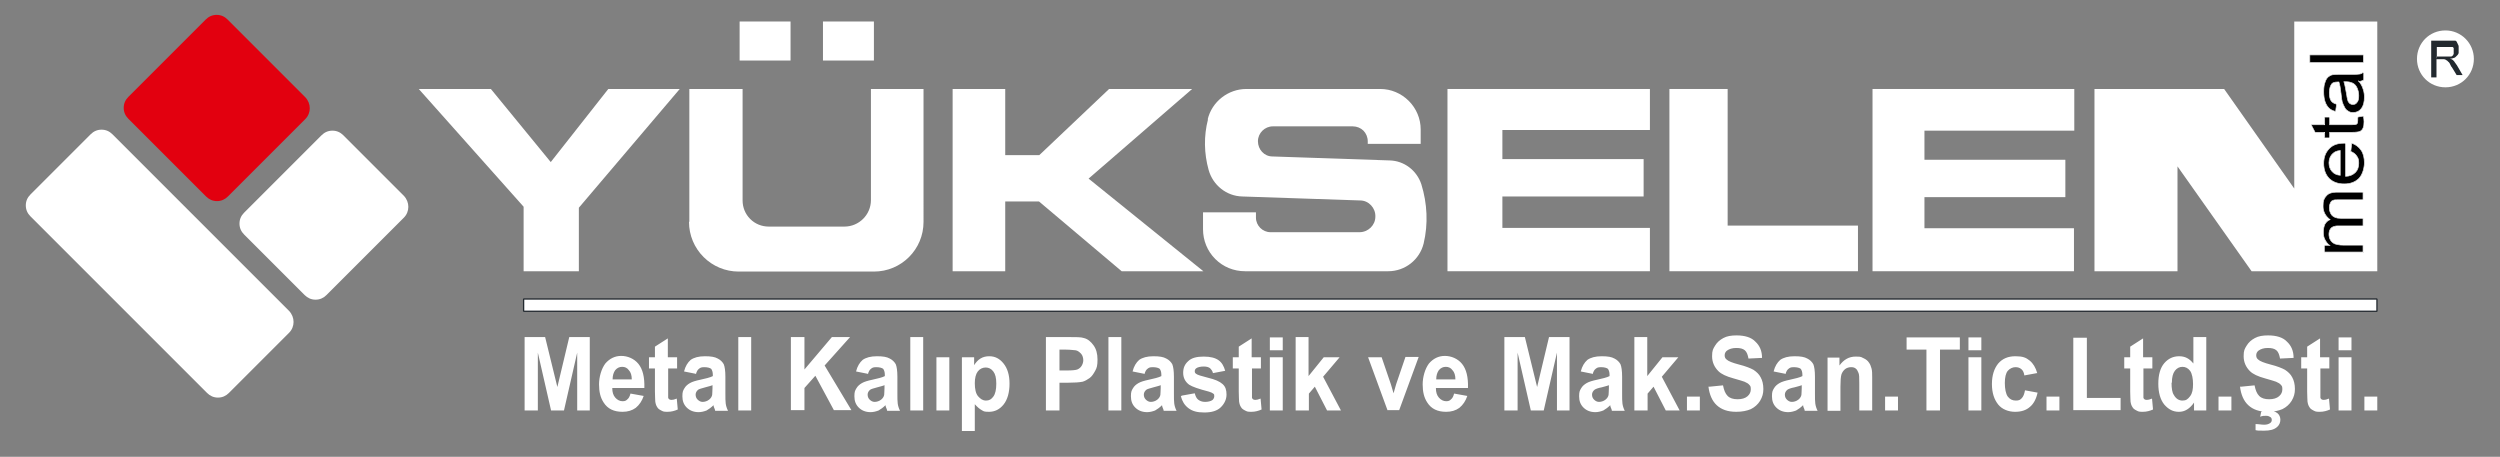 <?xml version="1.0" encoding="UTF-8"?>
<svg id="katman_1" xmlns="http://www.w3.org/2000/svg" version="1.1" viewBox="0 0 755.8 138.1">
  <rect x="0" y="0" width="755.8" height="138.1" fill="#808080" stroke="none"/>
  <!-- Generator: Adobe Illustrator 29.4.0, SVG Export Plug-In . SVG Version: 2.1.0 Build 152)  -->
  <defs>
    <style>
      .st0 {
        fill: #22292f;
      }

      .st0, .st1, .st2 {
        fill-rule: evenodd;
      }

      .st1, .st3, .st4 {
        fill: #fff;
      }

      .st2 {
        fill: #e2000f;
      }

      .st5 {
        stroke: #fff;
        stroke-miterlimit: 22.9;
        stroke-width: .2px;
      }

      .st4 {
        stroke: #22292f;
        stroke-linejoin: bevel;
        stroke-width: .4px;
      }
    </style>
  </defs>
  <polygon class="st1" points="158.3 82 175 82 175 62.8 205.5 26.9 183.9 26.9 166.5 49 148.4 26.9 126.6 26.9 158.3 62.5 158.3 82"/>
  <path class="st2" d="M38.8,29.3c-.9.9-1.4,2-1.4,3.3s.5,2.4,1.4,3.3l23.5,23.5c.9.9,2,1.4,3.3,1.4s2.4-.5,3.3-1.4l23.4-23.4c1.8-1.8,1.8-4.7,0-6.6l-23.5-23.5c-.9-.9-2-1.4-3.3-1.4s-2.4.5-3.3,1.4l-23.4,23.4Z"/>
  <path class="st1" d="M62.6,118.8c.9.9,2,1.4,3.3,1.4s2.4-.5,3.3-1.4l18.2-18.2c1.8-1.8,1.8-4.7,0-6.6l-53.4-53.4c-.9-.9-2-1.4-3.3-1.4s-2.4.5-3.3,1.4l-18.2,18.2c-.9.9-1.4,2-1.4,3.3s.5,2.4,1.4,3.3l53.4,53.4Z"/>
  <path class="st1" d="M122.1,65.8c1.8-1.8,1.8-4.7,0-6.6l-18.3-18.3c-.9-.9-2-1.4-3.3-1.4s-2.4.5-3.3,1.4l-23.4,23.4c-.9.9-1.4,2-1.4,3.3s.5,2.4,1.4,3.3l18.3,18.3c.9.9,2,1.4,3.3,1.4s2.4-.5,3.3-1.4l23.4-23.4Z"/>
  <path class="st1" d="M208.3,67.1c0,4,1.6,7.8,4.4,10.6,2.8,2.8,6.6,4.4,10.6,4.4h40.9c8.3,0,15-6.7,15-15V26.9h-15.9v33.6c0,4.4-3.6,8-8,8h-22.9c-2.1,0-4.1-.8-5.6-2.3-1.5-1.5-2.3-3.5-2.3-5.6V26.9h-16.1v40.1Z"/>
  <rect class="st3" x="223.6" y="6.5" width="15.4" height="11.8"/>
  <polygon class="st1" points="303.9 26.9 288 26.9 288 82 303.9 82 303.9 60.9 314.1 60.9 339.1 82 363.8 82 329.1 54 360.4 26.9 335.3 26.9 314.2 46.9 303.9 46.9 303.9 26.9"/>
  <rect class="st3" x="248.8" y="6.5" width="15.4" height="11.8"/>
  <polygon class="st1" points="498.8 26.9 437.6 26.9 437.6 82 498.8 82 498.8 68.9 454.2 68.9 454.2 59.4 496.9 59.4 496.9 48.1 454.2 48.1 454.2 39.3 498.8 39.3 498.8 26.9"/>
  <path class="st1" d="M365.2,36.1c-1.3,5-1.2,10.3.2,15.3,1.3,4.6,5.4,7.9,10.2,8l35.6,1.2c2.6,0,4.7,2.3,4.6,4.9,0,2.6-2.2,4.7-4.8,4.7h-26.9c-1.2,0-2.3-.5-3.1-1.3-.8-.8-1.3-1.9-1.3-3.1v-1.6h-16v5.1c0,3.4,1.3,6.6,3.7,9,2.4,2.4,5.6,3.7,9,3.7h43.3c5.1,0,9.5-3.5,10.7-8.4,1.4-5.9,1.1-12.1-.7-17.9-1.4-4.2-5.2-7.1-9.6-7.2l-35.4-1.2c-2.5,0-4.4-2.1-4.4-4.6,0-2.5,2.1-4.5,4.5-4.5h24.2c1.2,0,2.4.5,3.2,1.3.8.8,1.3,2,1.3,3.2v.8h16v-4.4c0-3.2-1.3-6.3-3.6-8.6-2.3-2.3-5.4-3.6-8.6-3.6h-40.5c-5.5,0-10.4,3.8-11.7,9.2"/>
  <polygon class="st1" points="522.3 26.9 504.7 26.9 504.7 82 561.7 82 561.7 68.2 522.3 68.2 522.3 26.9"/>
  <polygon class="st1" points="581.8 39.5 627.1 39.5 627.1 26.9 566.1 26.9 566.1 82 627 82 627 69 581.8 69 581.8 59.6 624.4 59.6 624.4 48.3 581.8 48.3 581.8 39.5"/>
  <polygon class="st1" points="672.4 26.9 633.2 26.9 633.2 82 658.3 82 658.3 50.3 680.7 82 718.7 82 718.7 6.5 693.6 6.5 693.6 57 672.4 26.9"/>
  <path class="st1" d="M747.9,17.8c0-4.7-3.8-8.6-8.6-8.6s-8.6,3.8-8.6,8.6,3.8,8.6,8.6,8.6,8.6-3.8,8.6-8.6"/>
  <path class="st0" d="M736.6,23.4h-1.6v-11.1h4.8c.1,0,.2,0,.3,0,.1,0,.2,0,.3,0,0,0,.2,0,.3,0,0,0,.2,0,.3,0,0,0,.2,0,.3,0,0,0,.2,0,.2,0,0,0,.1,0,.2,0,0,0,.1,0,.2,0,0,0,.1,0,.2,0,0,0,.1,0,.2,0,0,0,.1,0,.2.1,0,0,.1,0,.1.1,0,0,0,0,.1.1,0,0,0,0,.1.2,0,0,0,.1.1.2,0,0,0,.1.1.2,0,.1.1.3.2.4,0,.1.1.3.1.4,0,.1,0,.3,0,.4,0,.1,0,.3,0,.4,0,0,0,.2,0,.3,0,0,0,.2,0,.3,0,0,0,.2,0,.3,0,0,0,.2,0,.3,0,0,0,.2-.1.2,0,0,0,.2-.1.2,0,0,0,.1-.1.2,0,0-.1.1-.2.2,0,0-.1.1-.2.2,0,0-.1.1-.2.2,0,0-.2.1-.2.2,0,0-.2,0-.3.1,0,0-.2,0-.3.1-.1,0-.2,0-.3.1-.1,0-.2,0-.3,0-.1,0-.2,0-.4,0,0,0,.2,0,.3.1,0,0,.2,0,.2.1,0,0,.1,0,.2.1,0,0,.1,0,.2.1.1.1.2.2.3.3.1.1.2.2.3.4.1.1.2.3.3.4,0,.1.2.3.3.4l1.8,3.1h-1.8l-1.4-2.3c0,0-.1-.2-.2-.2,0,0,0-.2-.1-.2,0,0,0-.1-.1-.2,0,0,0-.1-.1-.2,0,0,0-.1-.1-.2,0,0,0-.1-.1-.2,0,0,0-.1-.1-.2,0,0,0,0-.1-.1,0,0-.1-.2-.2-.2,0,0-.1-.1-.2-.2,0,0-.1-.1-.2-.2,0,0-.1,0-.2-.1,0,0-.2-.1-.3-.2-.1,0-.2,0-.3-.1,0,0,0,0-.1,0,0,0-.1,0-.2,0,0,0-.1,0-.2,0,0,0-.2,0-.3,0h-1.6v5Z"/>
  <path class="st1" d="M736.6,17.1h3c.1,0,.3,0,.4,0,.1,0,.3,0,.4,0,.1,0,.2,0,.3,0,0,0,.2,0,.3,0,0,0,.2,0,.2-.1,0,0,.1,0,.2-.1,0,0,.1-.1.2-.2,0,0,.1-.1.1-.2,0,0,0-.1.1-.2,0,0,0-.2,0-.2,0,0,0-.2,0-.2,0,0,0-.2,0-.3,0,0,0-.1,0-.2,0,0,0-.1,0-.2,0,0,0-.1,0-.2,0,0,0-.1,0-.2,0,0,0-.1,0-.2,0,0,0,0,0-.1,0,0,0,0-.1-.1,0,0,0,0-.1-.1,0,0,0,0-.1-.1,0,0-.1,0-.2,0,0,0-.1,0-.2,0,0,0-.1,0-.2,0,0,0-.1,0-.2,0,0,0-.2,0-.2,0,0,0-.2,0-.2,0,0,0-.2,0-.3,0h-3.3v3.6Z"/>
  <path d="M714.5,76.2h-11.8v-2h1.6c-.6-.4-1-1-1.4-1.7s-.5-1.5-.5-2.4.2-1.8.5-2.4c.4-.6.9-1.1,1.5-1.3-1.4-1.1-2.1-2.4-2.1-4.1s.3-2.3,1-3.1c.6-.7,1.6-1.1,3-1.1h8.1v2.3h-7.4c-.8,0-1.4,0-1.7.2-.4.1-.6.4-.8.8-.2.4-.3.8-.3,1.4,0,.9.3,1.7.8,2.3.6.6,1.4.9,2.6.9h6.8v2.3h-7.6c-.9,0-1.5.2-2,.6-.4.4-.7,1-.7,1.8s.1,1.2.4,1.8c.3.5.7.9,1.3,1.2.6.2,1.4.4,2.5.4h6.1v2.3Z"/>
  <path class="st5" d="M714.5,76.2h-11.8v-2h1.6c-.6-.4-1-1-1.4-1.7s-.5-1.5-.5-2.4.2-1.8.5-2.4c.4-.6.9-1.1,1.5-1.3-1.4-1.1-2.1-2.4-2.1-4.1s.3-2.3,1-3.1c.6-.7,1.6-1.1,3-1.1h8.1v2.3h-7.4c-.8,0-1.4,0-1.7.2-.4.1-.6.4-.8.8-.2.4-.3.8-.3,1.4,0,.9.3,1.7.8,2.3.6.6,1.4.9,2.6.9h6.8v2.3h-7.6c-.9,0-1.5.2-2,.6-.4.4-.7,1-.7,1.8s.1,1.2.4,1.8c.3.5.7.9,1.3,1.2.6.2,1.4.4,2.5.4h6.1v2.3Z"/>
  <path d="M710.7,45.6l.3-2.3c1.2.4,2.1,1.1,2.8,2.1s1,2.3,1,3.8-.5,3.5-1.6,4.7c-1.1,1.1-2.5,1.7-4.5,1.7s-3.5-.6-4.6-1.7c-1.1-1.2-1.6-2.7-1.6-4.5s.5-3.2,1.6-4.4,2.6-1.7,4.5-1.7.3,0,.5,0v10c1.3,0,2.3-.5,3-1.2.7-.7,1-1.7,1-2.8s-.2-1.5-.6-2.1-1-1.1-1.8-1.4ZM707.5,53v-7.5c-1,.1-1.7.4-2.2.9-.8.7-1.2,1.7-1.2,2.8s.3,1.9.9,2.6c.6.7,1.4,1.1,2.5,1.2Z"/>
  <path class="st5" d="M710.7,45.6l.3-2.3c1.2.4,2.1,1.1,2.8,2.1s1,2.3,1,3.8-.5,3.5-1.6,4.7c-1.1,1.1-2.5,1.7-4.5,1.7s-3.5-.6-4.6-1.7c-1.1-1.2-1.6-2.7-1.6-4.5s.5-3.2,1.6-4.4,2.6-1.7,4.5-1.7.3,0,.5,0v10c1.3,0,2.3-.5,3-1.2.7-.7,1-1.7,1-2.8s-.2-1.5-.6-2.1-1-1.1-1.8-1.4ZM707.5,53v-7.5c-1,.1-1.7.4-2.2.9-.8.7-1.2,1.7-1.2,2.8s.3,1.9.9,2.6c.6.7,1.4,1.1,2.5,1.2Z"/>
  <path d="M712.7,35.4l1.8-.3c.1.6.2,1.2.2,1.7,0,.8-.1,1.5-.3,1.9-.2.5-.5.8-.9,1-.4.2-1.2.3-2.4.3h-6.8v1.7h-1.5v-1.7h-2.9l-1.2-2.3h4.1v-2.3h1.5v2.3h6.9c.6,0,.9,0,1.1-.1s.3-.2.4-.4c0-.2.1-.4.1-.8s0-.6,0-1Z"/>
  <path class="st5" d="M712.7,35.4l1.8-.3c.1.6.2,1.2.2,1.7,0,.8-.1,1.5-.3,1.9-.2.5-.5.8-.9,1-.4.2-1.2.3-2.4.3h-6.8v1.7h-1.5v-1.7h-2.9l-1.2-2.3h4.1v-2.3h1.5v2.3h6.9c.6,0,.9,0,1.1-.1s.3-.2.4-.4c0-.2.1-.4.1-.8s0-.6,0-1Z"/>
  <path d="M713.1,24.5c.6.8,1.1,1.6,1.3,2.4.3.8.4,1.6.4,2.5,0,1.5-.3,2.6-.9,3.4-.6.8-1.4,1.2-2.4,1.2s-1.1-.1-1.6-.4c-.5-.3-.9-.7-1.1-1.2-.3-.5-.5-1-.7-1.6-.1-.4-.2-1.1-.3-2-.2-1.8-.4-3.2-.7-4-.3,0-.4,0-.5,0-.8,0-1.4.2-1.7.6-.4.6-.7,1.4-.7,2.6s.2,1.9.5,2.4c.3.5.9.9,1.7,1.1l-.3,2.2c-.8-.2-1.5-.5-2-1-.5-.5-.9-1.1-1.2-2-.3-.9-.4-1.9-.4-3s.1-2.1.4-2.8c.2-.7.5-1.2.9-1.6.4-.3.8-.6,1.4-.7.3,0,1-.1,1.8-.1h2.7c1.9,0,3,0,3.5-.1.5,0,1-.3,1.4-.6v2.4c-.4.2-.9.4-1.5.5ZM708.6,24.7c.3.8.5,2.1.8,3.7.1.9.3,1.6.4,2,.1.4.4.7.6.9.3.2.6.3.9.3.5,0,1-.2,1.3-.7.4-.5.5-1.1.5-2s-.2-1.6-.5-2.3c-.3-.7-.8-1.2-1.4-1.5-.5-.2-1.1-.4-2-.4h-.7Z"/>
  <path class="st5" d="M713.1,24.5c.6.8,1.1,1.6,1.3,2.4.3.8.4,1.6.4,2.5,0,1.5-.3,2.6-.9,3.4-.6.8-1.4,1.2-2.4,1.2s-1.1-.1-1.6-.4c-.5-.3-.9-.7-1.1-1.2-.3-.5-.5-1-.7-1.6-.1-.4-.2-1.1-.3-2-.2-1.8-.4-3.2-.7-4-.3,0-.4,0-.5,0-.8,0-1.4.2-1.7.6-.4.6-.7,1.4-.7,2.6s.2,1.9.5,2.4c.3.5.9.9,1.7,1.1l-.3,2.2c-.8-.2-1.5-.5-2-1-.5-.5-.9-1.1-1.2-2-.3-.9-.4-1.9-.4-3s.1-2.1.4-2.8c.2-.7.5-1.2.9-1.6.4-.3.8-.6,1.4-.7.3,0,1-.1,1.8-.1h2.7c1.9,0,3,0,3.5-.1.5,0,1-.3,1.4-.6v2.4c-.4.2-.9.4-1.5.5ZM708.6,24.7c.3.8.5,2.1.8,3.7.1.9.3,1.6.4,2,.1.4.4.7.6.9.3.2.6.3.9.3.5,0,1-.2,1.3-.7.4-.5.5-1.1.5-2s-.2-1.6-.5-2.3c-.3-.7-.8-1.2-1.4-1.5-.5-.2-1.1-.4-2-.4h-.7Z"/>
  <path d="M714.5,18.9h-16.2v-2.3h16.2v2.3Z"/>
  <path class="st5" d="M714.5,18.9h-16.2v-2.3h16.2v2.3Z"/>
  <rect class="st3" x="158.3" y="90.4" width="560.3" height="3.7"/>
  <rect class="st4" x="158.3" y="90.4" width="560.3" height="3.7"/>
  <path class="st3" d="M158.6,124.1v-22.2h6.2l3.7,15.1,3.6-15.1h6.2v22.2h-3.8v-17.5l-4,17.5h-3.9l-4-17.5v17.5h-3.8ZM190.7,119l3.9.7c-.5,1.5-1.3,2.7-2.4,3.6-1.1.8-2.4,1.2-4,1.2-2.6,0-4.5-.9-5.7-2.8-1-1.5-1.4-3.3-1.4-5.5s.7-4.7,1.9-6.3c1.3-1.5,2.9-2.3,4.8-2.3s3.9.8,5.2,2.4c1.3,1.6,1.9,4,1.8,7.3h-9.7c0,1.3.3,2.2.9,2.9s1.4,1.1,2.2,1.1,1.1-.2,1.5-.6c.4-.3.7-.9.9-1.7ZM191,114.7c0-1.2-.3-2.2-.9-2.8-.5-.7-1.2-1-2-1s-1.5.3-2.1,1c-.5.7-.8,1.6-.8,2.8h5.8ZM204.7,108v3.4h-2.7v6.5c0,1.3,0,2.1,0,2.3s.2.4.3.5.4.2.7.2c.4,0,.9-.1,1.6-.4l.3,3.3c-.9.4-1.9.7-3.1.7s-1.3-.1-1.9-.4c-.6-.3-1-.6-1.2-1-.3-.4-.5-1-.6-1.7,0-.5-.1-1.5-.1-3v-7h-1.8v-3.4h1.8v-3.2l3.9-2.5v5.7h2.7ZM210.3,113l-3.5-.7c.4-1.6,1.1-2.7,2-3.5,1-.7,2.4-1.1,4.3-1.1s3,.2,3.9.7c.8.4,1.4,1,1.8,1.7.3.7.5,2,.5,3.8v5c0,1.4,0,2.4.1,3.1.1.7.3,1.4.7,2.2h-3.9c0-.3-.2-.7-.4-1.2,0-.2-.1-.4-.1-.5-.7.7-1.4,1.2-2.1,1.6-.8.3-1.6.5-2.4.5-1.5,0-2.7-.5-3.6-1.4-.9-.9-1.3-2-1.3-3.4s.2-1.7.6-2.4,1-1.2,1.7-1.6c.7-.4,1.7-.7,3.1-1s3.1-.7,3.8-1.1v-.4c0-.8-.2-1.4-.5-1.8-.4-.3-1.1-.5-2.1-.5s-1.2.2-1.6.5c-.4.3-.7.8-.9,1.6ZM215.6,116.4c-.5.2-1.3.4-2.4.7s-1.8.5-2.1.7c-.5.4-.8.9-.8,1.5s.2,1.1.6,1.5c.4.4.9.7,1.5.7s1.4-.2,2-.7c.5-.4.8-.9.9-1.4,0-.4.1-1.1.1-2.1v-.8ZM223.2,124.1v-22.2h3.9v22.2h-3.9ZM239.1,124.1v-22.2h4.1v9.8l8.3-9.8h5.5l-7.7,8.6,8.1,13.5h-5.3l-5.6-10.4-3.3,3.7v6.7h-4.1ZM262.3,113l-3.5-.7c.4-1.6,1.1-2.7,2-3.5,1-.7,2.4-1.1,4.3-1.1s3,.2,3.9.7c.8.4,1.4,1,1.8,1.7.3.7.5,2,.5,3.8v5c0,1.4,0,2.4.1,3.1.1.7.3,1.4.7,2.2h-3.9c0-.3-.2-.7-.4-1.2,0-.2-.1-.4-.1-.5-.7.7-1.4,1.2-2.1,1.6-.8.3-1.6.5-2.4.5-1.5,0-2.7-.5-3.6-1.4-.9-.9-1.3-2-1.3-3.4s.2-1.7.6-2.4,1-1.2,1.7-1.6c.7-.4,1.7-.7,3.1-1s3.1-.7,3.8-1.1v-.4c0-.8-.2-1.4-.5-1.8-.4-.3-1.1-.5-2.1-.5s-1.2.2-1.6.5c-.4.3-.7.8-.9,1.6ZM267.6,116.4c-.5.2-1.3.4-2.4.7s-1.8.5-2.1.7c-.5.4-.8.9-.8,1.5s.2,1.1.6,1.5c.4.4.9.7,1.5.7s1.4-.2,2-.7c.5-.4.8-.9.9-1.4,0-.4.1-1.1.1-2.1v-.8ZM275.2,124.1v-22.2h3.9v22.2h-3.9ZM283.1,124.1v-16.1h3.9v16.1h-3.9ZM290.9,108h3.6v2.4c.5-.8,1.1-1.5,1.9-2,.8-.5,1.7-.7,2.7-.7,1.7,0,3.1.7,4.3,2.2s1.8,3.5,1.8,6.1-.6,4.8-1.8,6.3c-1.2,1.5-2.7,2.2-4.4,2.2s-1.6-.2-2.2-.5c-.7-.4-1.4-1-2.1-1.8v8.1h-3.9v-22.2ZM294.7,115.8c0,1.8.3,3.2,1,4s1.4,1.3,2.4,1.3,1.6-.4,2.2-1.2c.6-.8.9-2.1.9-3.9s-.3-2.9-.9-3.7c-.6-.8-1.4-1.2-2.3-1.2s-1.8.4-2.4,1.2-.9,2-.9,3.6ZM316.2,124.1v-22.2h6.6c2.5,0,4.1,0,4.9.3,1.2.3,2.1,1.1,2.9,2.2.8,1.1,1.2,2.5,1.2,4.3s-.2,2.5-.7,3.4-1,1.7-1.7,2.2c-.7.5-1.4.9-2.1,1.1-1,.2-2.4.3-4.3.3h-2.7v8.4h-4.1ZM320.3,105.7v6.3h2.2c1.6,0,2.7-.1,3.2-.3.5-.2,1-.6,1.3-1.1s.5-1.1.5-1.7-.2-1.5-.7-2-1-.9-1.6-1c-.5,0-1.4-.2-2.9-.2h-2ZM335.1,124.1v-22.2h3.9v22.2h-3.9ZM345.9,113l-3.5-.7c.4-1.6,1.1-2.7,2-3.5,1-.7,2.4-1.1,4.3-1.1s3,.2,3.9.7c.8.4,1.4,1,1.8,1.7.3.7.5,2,.5,3.8v5c0,1.4,0,2.4.1,3.1.1.7.3,1.4.7,2.2h-3.9c0-.3-.2-.7-.4-1.2,0-.2-.1-.4-.1-.5-.7.7-1.4,1.2-2.1,1.6-.8.3-1.6.5-2.4.5-1.5,0-2.7-.5-3.6-1.4-.9-.9-1.3-2-1.3-3.4s.2-1.7.6-2.4,1-1.2,1.7-1.6c.7-.4,1.7-.7,3.1-1s3.1-.7,3.8-1.1v-.4c0-.8-.2-1.4-.5-1.8-.4-.3-1.1-.5-2.1-.5s-1.2.2-1.6.5c-.4.3-.7.8-.9,1.6ZM351.1,116.4c-.5.2-1.3.4-2.4.7s-1.8.5-2.1.7c-.5.4-.8.9-.8,1.5s.2,1.1.6,1.5c.4.4.9.7,1.5.7s1.4-.2,2-.7c.5-.4.8-.9.9-1.4,0-.4.1-1.1.1-2.1v-.8ZM357.3,119.6l3.9-.7c.2.8.5,1.5,1,1.9.5.4,1.2.7,2.1.7s1.8-.2,2.3-.6c.3-.3.5-.7.5-1.1s0-.6-.3-.8-.6-.4-1.3-.6c-3.1-.8-5.1-1.5-6-2.1-1.2-.9-1.8-2.1-1.8-3.6s.5-2.6,1.5-3.5c1-1,2.6-1.4,4.7-1.4s3.5.4,4.5,1.1c1,.7,1.6,1.8,2,3.2l-3.7.7c-.1-.6-.5-1.1-.9-1.5-.4-.3-1-.5-1.9-.5s-1.8.2-2.2.5c-.3.2-.5.5-.5.9s.1.6.4.8c.3.3,1.6.7,3.6,1.2,2.1.5,3.5,1.1,4.4,1.9s1.2,1.8,1.2,3.2-.6,2.7-1.7,3.8c-1.1,1.1-2.8,1.6-5,1.6s-3.6-.4-4.8-1.3c-1.2-.9-1.9-2.1-2.3-3.6ZM381.2,108v3.4h-2.7v6.5c0,1.3,0,2.1,0,2.3s.2.4.3.5.4.2.7.2c.4,0,.9-.1,1.6-.4l.3,3.3c-.9.4-1.9.7-3.1.7s-1.3-.1-1.9-.4c-.6-.3-1-.6-1.2-1-.3-.4-.5-1-.6-1.7,0-.5-.1-1.5-.1-3v-7h-1.8v-3.4h1.8v-3.2l3.9-2.5v5.7h2.7ZM383.9,105.9v-3.9h3.9v3.9h-3.9ZM383.9,124.1v-16.1h3.9v16.1h-3.9ZM391.7,124.1v-22.2h3.9v11.8l4.6-5.7h4.8l-5,5.9,5.4,10.2h-4.2l-3.7-7.2-1.8,2.1v5.1h-3.9ZM419.5,124.1l-5.9-16.1h4.1l2.8,8.2.8,2.7c.2-.7.3-1.1.4-1.4.1-.5.3-.9.4-1.4l2.8-8.2h4l-5.9,16.1h-3.5ZM439.7,119l3.9.7c-.5,1.5-1.3,2.7-2.4,3.6-1.1.8-2.4,1.2-4,1.2-2.6,0-4.5-.9-5.7-2.8-1-1.5-1.4-3.3-1.4-5.5s.7-4.7,1.9-6.3c1.3-1.5,2.9-2.3,4.8-2.3s3.9.8,5.2,2.4c1.3,1.6,1.9,4,1.8,7.3h-9.7c0,1.3.3,2.2.9,2.9s1.4,1.1,2.2,1.1,1.1-.2,1.5-.6c.4-.3.7-.9.9-1.7ZM440,114.7c0-1.2-.3-2.2-.9-2.8-.5-.7-1.2-1-2-1s-1.5.3-2.1,1c-.5.7-.8,1.6-.8,2.8h5.8ZM454.8,124.1v-22.2h6.2l3.7,15.1,3.6-15.1h6.2v22.2h-3.8v-17.5l-4,17.5h-3.9l-4-17.5v17.5h-3.8ZM481.4,113l-3.5-.7c.4-1.6,1.1-2.7,2-3.5,1-.7,2.4-1.1,4.3-1.1s3,.2,3.9.7c.8.4,1.4,1,1.8,1.7.3.7.5,2,.5,3.8v5c0,1.4,0,2.4.1,3.1.1.7.3,1.4.7,2.2h-3.9c0-.3-.2-.7-.4-1.2,0-.2-.1-.4-.1-.5-.7.7-1.4,1.2-2.1,1.6-.8.3-1.6.5-2.4.5-1.5,0-2.7-.5-3.6-1.4-.9-.9-1.3-2-1.3-3.4s.2-1.7.6-2.4c.4-.7,1-1.2,1.7-1.6.7-.4,1.7-.7,3.1-1s3.1-.7,3.8-1.1v-.4c0-.8-.2-1.4-.5-1.8-.4-.3-1.1-.5-2.1-.5s-1.2.2-1.6.5c-.4.3-.7.8-.9,1.6ZM486.6,116.4c-.5.2-1.3.4-2.4.7-1.1.2-1.8.5-2.1.7-.5.4-.8.9-.8,1.5s.2,1.1.6,1.5c.4.4.9.7,1.5.7s1.4-.2,2-.7c.5-.4.8-.9.9-1.4,0-.4.1-1.1.1-2.1v-.8ZM494.1,124.1v-22.2h3.9v11.8l4.6-5.7h4.8l-5,5.9,5.4,10.2h-4.2l-3.7-7.2-1.8,2.1v5.1h-3.9ZM510,124.1v-4.2h3.9v4.2h-3.9ZM516.9,116.9l4-.4c.3,1.5.7,2.5,1.4,3.2.7.7,1.7,1,3,1s2.3-.3,3-.9c.7-.6,1-1.3,1-2.1s-.1-1-.4-1.3c-.3-.4-.8-.7-1.5-1-.5-.2-1.6-.5-3.3-1-2.2-.6-3.7-1.3-4.6-2.2-1.2-1.2-1.9-2.7-1.9-4.5s.3-2.2.9-3.2c.6-1,1.4-1.7,2.5-2.3s2.4-.8,4-.8c2.5,0,4.5.6,5.7,1.9,1.3,1.2,2,2.8,2,4.9l-4.1.2c-.2-1.1-.5-2-1.1-2.5-.6-.5-1.4-.7-2.6-.7s-2.1.3-2.8.8c-.4.3-.7.8-.7,1.4s.2,1,.6,1.3c.5.5,1.8,1,3.7,1.5,2,.5,3.5,1.1,4.4,1.6.9.6,1.7,1.3,2.2,2.3.5.9.8,2.1.8,3.5s-.3,2.4-1,3.6c-.7,1.1-1.6,1.9-2.8,2.5-1.2.5-2.6.8-4.4.8-2.6,0-4.5-.7-5.9-2-1.4-1.3-2.2-3.2-2.5-5.6ZM539.7,113l-3.5-.7c.4-1.6,1.1-2.7,2-3.5,1-.7,2.4-1.1,4.3-1.1s3,.2,3.9.7c.8.4,1.4,1,1.8,1.7.3.7.5,2,.5,3.8v5c0,1.4,0,2.4.1,3.1.1.7.3,1.4.7,2.2h-3.9c0-.3-.2-.7-.4-1.2,0-.2-.1-.4-.1-.5-.7.7-1.4,1.2-2.1,1.6-.8.3-1.6.5-2.4.5-1.5,0-2.7-.5-3.6-1.4-.9-.9-1.3-2-1.3-3.4s.2-1.7.6-2.4c.4-.7,1-1.2,1.7-1.6.7-.4,1.7-.7,3.1-1s3.1-.7,3.8-1.1v-.4c0-.8-.2-1.4-.5-1.8-.4-.3-1.1-.5-2.1-.5s-1.2.2-1.6.5c-.4.3-.7.8-.9,1.6ZM544.9,116.4c-.5.2-1.3.4-2.4.7-1.1.2-1.8.5-2.1.7-.5.4-.8.9-.8,1.5s.2,1.1.6,1.5c.4.4.9.7,1.5.7s1.4-.2,2-.7c.5-.4.8-.9.9-1.4,0-.4.1-1.1.1-2.1v-.8ZM566,124.1h-3.9v-8.2c0-1.7,0-2.8-.3-3.3-.2-.5-.4-.9-.8-1.2-.4-.3-.8-.4-1.4-.4s-1.3.2-1.8.6c-.5.4-.9,1-1.1,1.6-.2.7-.3,1.9-.3,3.7v7.3h-3.9v-16.1h3.6v2.4c1.3-1.8,2.9-2.7,4.9-2.7s1.6.2,2.4.5c.7.3,1.3.8,1.6,1.3.4.5.6,1.1.8,1.8.2.7.2,1.6.2,2.8v10ZM569.9,124.1v-4.2h3.9v4.2h-3.9ZM582.4,124.1v-18.4h-6v-3.7h16.1v3.7h-6v18.4h-4.1ZM595.1,105.9v-3.9h3.9v3.9h-3.9ZM595.1,124.1v-16.1h3.9v16.1h-3.9ZM615.8,112.8l-3.8.7c-.1-.8-.4-1.5-.9-1.9-.5-.4-1-.6-1.8-.6s-1.7.4-2.3,1.1c-.6.7-.9,2-.9,3.7s.3,3.3.9,4.1c.6.8,1.4,1.2,2.4,1.2s1.3-.2,1.8-.7c.5-.5.8-1.3,1-2.4l3.8.7c-.4,1.9-1.2,3.4-2.3,4.3-1.1,1-2.6,1.5-4.5,1.5s-3.9-.7-5.1-2.2-1.9-3.5-1.9-6.2.7-4.7,1.9-6.2c1.3-1.5,3-2.2,5.2-2.2s3.2.4,4.3,1.3,1.8,2.1,2.3,3.8ZM618.7,124.1v-4.2h3.9v4.2h-3.9ZM626.8,124.1v-22h4.1v18.2h10.2v3.7h-14.3ZM650.7,108v3.4h-2.7v6.5c0,1.3,0,2.1,0,2.3s.2.4.3.5.4.2.7.2c.4,0,.9-.1,1.6-.4l.3,3.3c-.9.4-1.9.7-3.1.7s-1.3-.1-1.9-.4c-.6-.3-1-.6-1.2-1-.3-.4-.5-1-.6-1.7,0-.5-.1-1.5-.1-3v-7h-1.8v-3.4h1.8v-3.2l3.9-2.5v5.7h2.7ZM666.9,124.1h-3.6v-2.4c-.6.9-1.3,1.6-2.1,2.1s-1.6.7-2.5.7c-1.7,0-3.1-.7-4.4-2.2-1.2-1.5-1.8-3.6-1.8-6.3s.6-4.8,1.8-6.2c1.2-1.4,2.7-2.1,4.5-2.1s3.1.7,4.3,2.2v-8h3.9v22.2ZM656.5,115.7c0,1.7.2,3,.7,3.7.6,1.1,1.5,1.7,2.6,1.7s1.6-.4,2.3-1.3.9-2.1.9-3.7-.3-3.2-.9-4c-.6-.8-1.4-1.2-2.3-1.2s-1.7.4-2.3,1.2c-.6.8-.9,2-.9,3.6ZM670.7,124.1v-4.2h3.9v4.2h-3.9ZM677.6,116.9l4-.4c.3,1.5.7,2.5,1.4,3.2.7.7,1.7,1,3,1s2.3-.3,3-.9c.7-.6,1-1.3,1-2.1s-.1-1-.4-1.3c-.3-.4-.8-.7-1.5-1-.5-.2-1.6-.5-3.3-1-2.2-.6-3.7-1.3-4.6-2.2-1.2-1.2-1.9-2.7-1.9-4.5s.3-2.2.9-3.2c.6-1,1.4-1.7,2.5-2.3s2.4-.8,4-.8c2.5,0,4.5.6,5.7,1.9,1.3,1.2,2,2.8,2,4.9l-4.1.2c-.2-1.1-.5-2-1.1-2.5-.6-.5-1.4-.7-2.6-.7s-2.1.3-2.8.8c-.4.3-.7.8-.7,1.4s.2,1,.6,1.3c.5.5,1.8,1,3.7,1.5,2,.5,3.5,1.1,4.4,1.6.9.6,1.7,1.3,2.2,2.3.5.9.8,2.1.8,3.5s-.3,2.4-1,3.6c-.7,1.1-1.6,1.9-2.8,2.5-1.2.5-2.6.8-4.4.8-2.6,0-4.5-.7-5.9-2-1.4-1.3-2.2-3.2-2.5-5.6ZM681.9,130v-1.8c.9,0,1.8.2,2.6.2s1.4-.2,1.8-.5c.3-.2.5-.5.5-.9s-.1-.7-.4-.9-.7-.4-1.3-.4-1.2,0-1.8.3l.3-1.5c.7-.3,1.5-.4,2.3-.4s2,.3,2.6.8.9,1.2.9,2-.3,1.6-1,2.2c-.9.8-2.2,1.1-3.9,1.1s-2.1,0-2.7-.2ZM704.2,108v3.4h-2.7v6.5c0,1.3,0,2.1,0,2.3s.2.4.3.5.4.2.7.2c.4,0,.9-.1,1.6-.4l.3,3.3c-.9.4-1.9.7-3.1.7s-1.3-.1-1.9-.4c-.6-.3-1-.6-1.2-1-.3-.4-.5-1-.6-1.7,0-.5-.1-1.5-.1-3v-7h-1.8v-3.4h1.8v-3.2l3.9-2.5v5.7h2.7ZM707,105.9v-3.9h3.9v3.9h-3.9ZM707,124.1v-16.1h3.9v16.1h-3.9ZM714.8,124.1v-4.2h3.9v4.2h-3.9Z"/>
</svg>